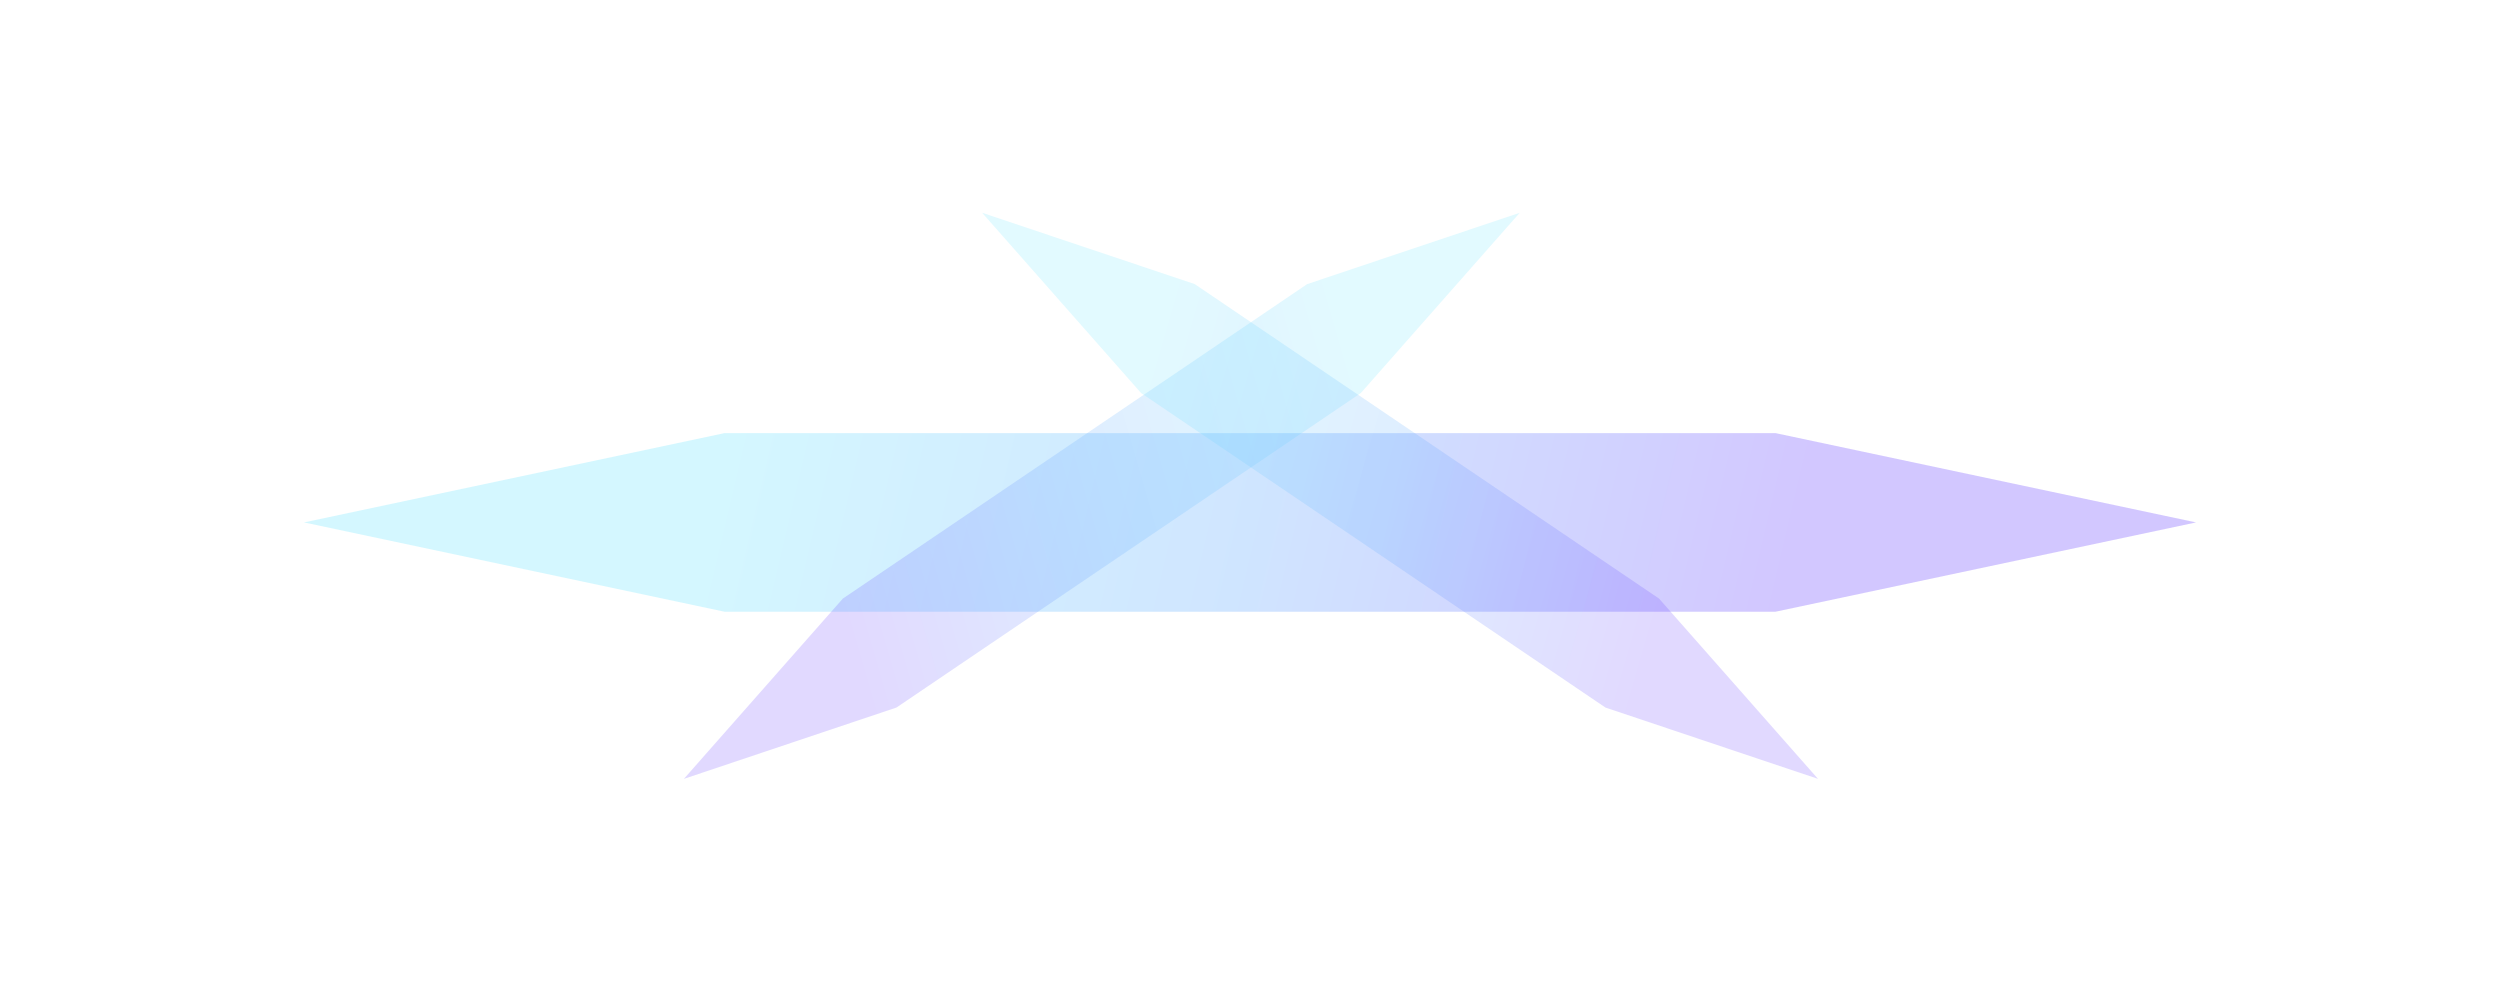 <svg width="1316" height="522" viewBox="0 0 1316 522" fill="none" xmlns="http://www.w3.org/2000/svg">
<g opacity="0.3" filter="url(#filter0_f_107_2209)">
<path d="M381.333 322L160 275L381.333 228L934.667 228L1156 275L934.667 322L381.333 322Z" fill="url(#paint0_linear_107_2209)"/>
</g>
<g opacity="0.2" filter="url(#filter1_f_107_2209)">
<path d="M688.109 149.547L800 112L716.335 206.897L471.891 372.453L360 410L443.665 315.103L688.109 149.547Z" fill="url(#paint1_linear_107_2209)"/>
</g>
<g opacity="0.2" filter="url(#filter2_f_107_2209)">
<path d="M628.891 149.547L517 112L600.665 206.897L845.109 372.453L957 410L873.335 315.103L628.891 149.547Z" fill="url(#paint2_linear_107_2209)"/>
</g>
<defs>
<filter id="filter0_f_107_2209" x="0" y="68" width="1316" height="414" filterUnits="userSpaceOnUse" color-interpolation-filters="sRGB">
<feFlood flood-opacity="0" result="BackgroundImageFix"/>
<feBlend mode="normal" in="SourceGraphic" in2="BackgroundImageFix" result="shape"/>
<feGaussianBlur stdDeviation="80" result="effect1_foregroundBlur_107_2209"/>
</filter>
<filter id="filter1_f_107_2209" x="248" y="0" width="664" height="522" filterUnits="userSpaceOnUse" color-interpolation-filters="sRGB">
<feFlood flood-opacity="0" result="BackgroundImageFix"/>
<feBlend mode="normal" in="SourceGraphic" in2="BackgroundImageFix" result="shape"/>
<feGaussianBlur stdDeviation="56" result="effect1_foregroundBlur_107_2209"/>
</filter>
<filter id="filter2_f_107_2209" x="405" y="0" width="664" height="522" filterUnits="userSpaceOnUse" color-interpolation-filters="sRGB">
<feFlood flood-opacity="0" result="BackgroundImageFix"/>
<feBlend mode="normal" in="SourceGraphic" in2="BackgroundImageFix" result="shape"/>
<feGaussianBlur stdDeviation="56" result="effect1_foregroundBlur_107_2209"/>
</filter>
<linearGradient id="paint0_linear_107_2209" x1="934.667" y1="322" x2="389.429" y2="193.618" gradientUnits="userSpaceOnUse">
<stop stop-color="#6943FF"/>
<stop offset="0.5" stop-color="#5FA8FF"/>
<stop offset="1" stop-color="#6FE5FF"/>
</linearGradient>
<linearGradient id="paint1_linear_107_2209" x1="443.665" y1="315.103" x2="724.209" y2="234.2" gradientUnits="userSpaceOnUse">
<stop stop-color="#6943FF"/>
<stop offset="0.5" stop-color="#5FA8FF"/>
<stop offset="1" stop-color="#6FE5FF"/>
</linearGradient>
<linearGradient id="paint2_linear_107_2209" x1="873.335" y1="315.103" x2="592.791" y2="234.2" gradientUnits="userSpaceOnUse">
<stop stop-color="#6943FF"/>
<stop offset="0.5" stop-color="#5FA8FF"/>
<stop offset="1" stop-color="#6FE5FF"/>
</linearGradient>
</defs>
</svg>
